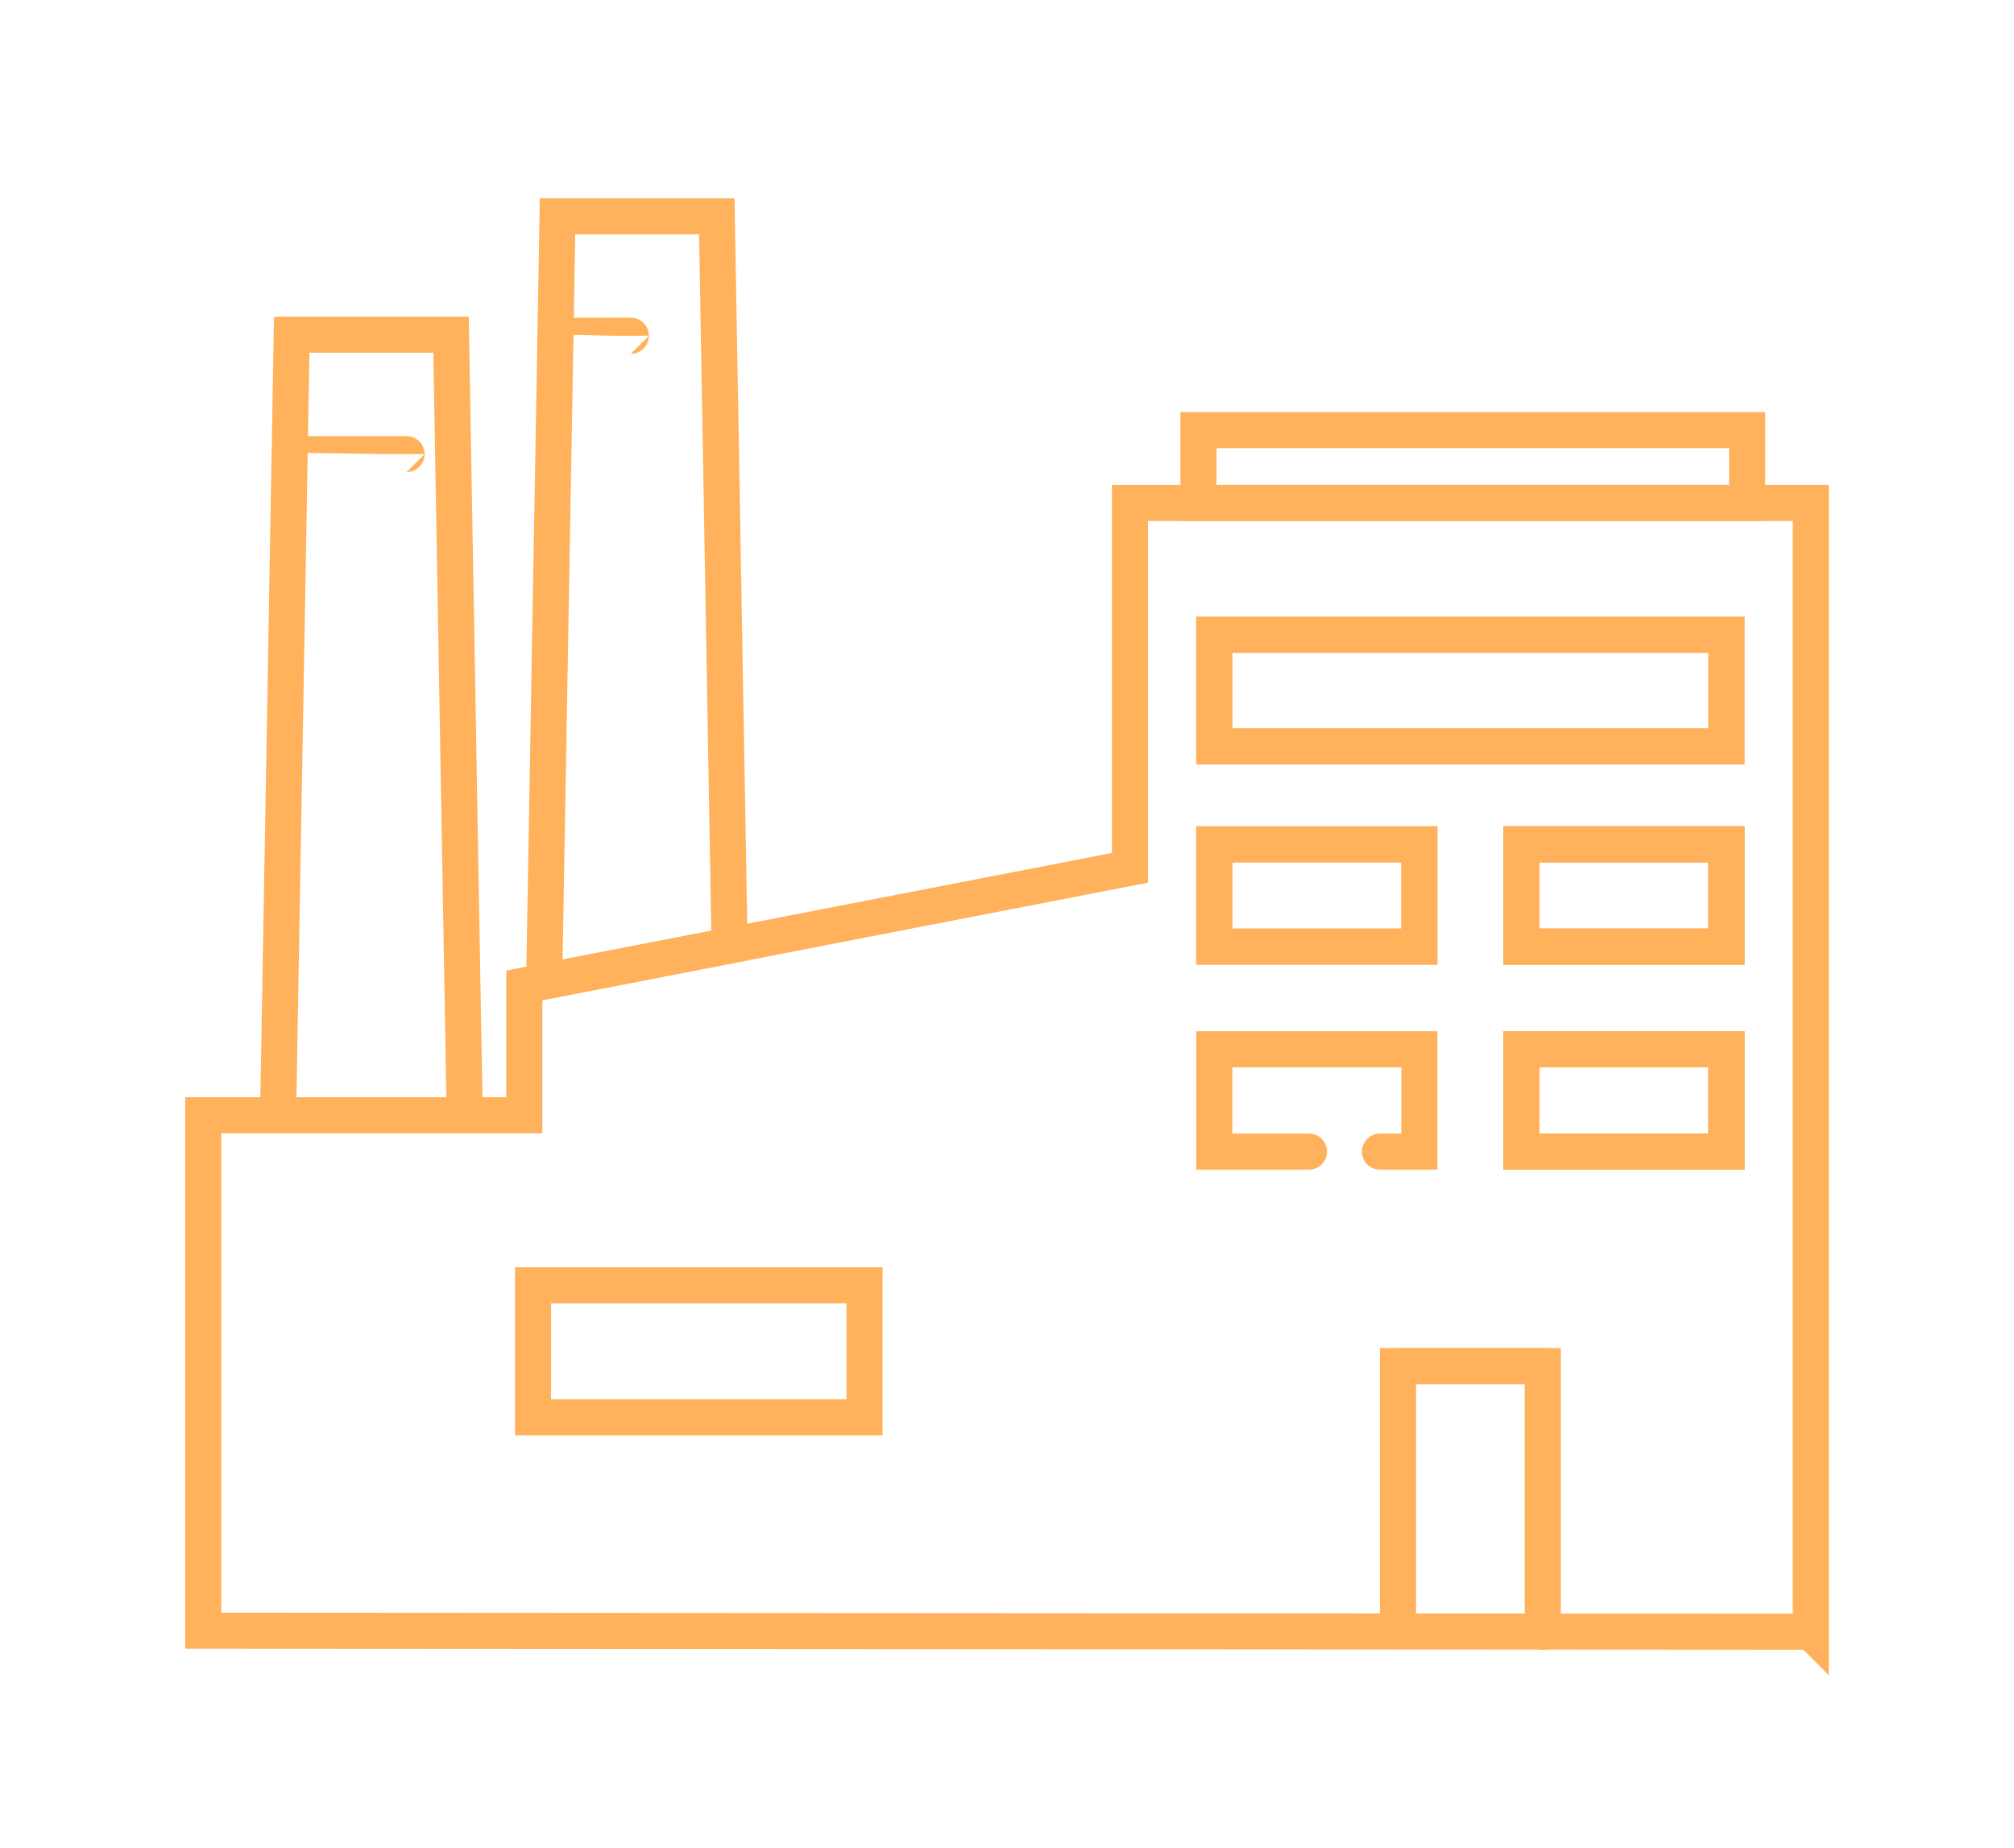 <?xml version="1.0" encoding="UTF-8"?>
<svg xmlns="http://www.w3.org/2000/svg" id="a" viewBox="0 0 111.7 102.5">
  <rect x="29.562" y="71.288" width="18.386" height="7.324" style="fill:none; stroke:#ffb25b; stroke-linecap:round; stroke-miterlimit:10; stroke-width:2px;"></rect>
  <polygon points="25.773 61.853 15.424 61.853 16.18 18.565 25.016 18.565 25.773 61.853" style="fill:none; stroke:#ffb25b; stroke-linecap:round; stroke-miterlimit:10; stroke-width:2px;"></polygon>
  <path d="m16.064,25.186c0-.004,6.483,0,6.483,0" style="fill:none; stroke:#ffb25b; stroke-linecap:round; stroke-miterlimit:10; stroke-width:2px;"></path>
  <polygon points="40.463 52.441 30.18 54.437 30.922 12 39.756 12 40.463 52.441" style="fill:none; stroke:#ffb25b; stroke-linecap:round; stroke-miterlimit:10; stroke-width:2px;"></polygon>
  <path d="m30.805,18.622c0-.004,4.185,0,4.185,0" style="fill:none; stroke:#ffb25b; stroke-linecap:round; stroke-miterlimit:10; stroke-width:2px;"></path>
  <path d="m100.43,90.5V27.895h-37.76v20.237l-22.206,4.309-10.283,1.995-1.104.215v7.202H11.272v28.592l89.157.054Zm-22.897-.054v-14.678h8.032m-6.845-23.264h-11.374v-5.674h11.374v5.674Zm17.031,11.368h-11.374v-5.674h11.374v5.674Zm0-11.368h-11.374v-5.674h11.374v5.674Zm0-11.112h-28.405v-6.184h28.405v6.184Z" style="fill:none; stroke:#ffb25b; stroke-linecap:round; stroke-miterlimit:10; stroke-width:2px;"></path>
  <rect x="67.346" y="35.207" width="28.405" height="6.184" style="fill:none; stroke:#ffb25b; stroke-linecap:round; stroke-miterlimit:10; stroke-width:2px;"></rect>
  <rect x="84.377" y="46.829" width="11.374" height="5.674" style="fill:none; stroke:#ffb25b; stroke-linecap:round; stroke-miterlimit:10; stroke-width:2px;"></rect>
  <rect x="84.377" y="58.197" width="11.374" height="5.674" style="fill:none; stroke:#ffb25b; stroke-linecap:round; stroke-miterlimit:10; stroke-width:2px;"></rect>
  <rect x="67.346" y="46.829" width="11.374" height="5.674" style="fill:none; stroke:#ffb25b; stroke-linecap:round; stroke-miterlimit:10; stroke-width:2px;"></rect>
  <rect x="84.377" y="46.829" width="11.374" height="5.674" style="fill:none; stroke:#ffb25b; stroke-linecap:round; stroke-miterlimit:10; stroke-width:2px;"></rect>
  <polyline points="72.6 63.872 67.346 63.872 67.346 58.197 78.719 58.197 78.719 63.872 76.533 63.872" style="fill:none; stroke:#ffb25b; stroke-linecap:round; stroke-miterlimit:10; stroke-width:2px;"></polyline>
  <rect x="84.377" y="58.197" width="11.374" height="5.674" style="fill:none; stroke:#ffb25b; stroke-linecap:round; stroke-miterlimit:10; stroke-width:2px;"></rect>
  <polyline points="77.533 75.768 85.565 75.768 85.565 90.5" style="fill:none; stroke:#ffb25b; stroke-linecap:round; stroke-miterlimit:10; stroke-width:2px;"></polyline>
  <rect x="66.47" y="23.857" width="30.43" height="4.038" style="fill:none; stroke:#ffb25b; stroke-linecap:round; stroke-miterlimit:10; stroke-width:2px;"></rect>
</svg>
